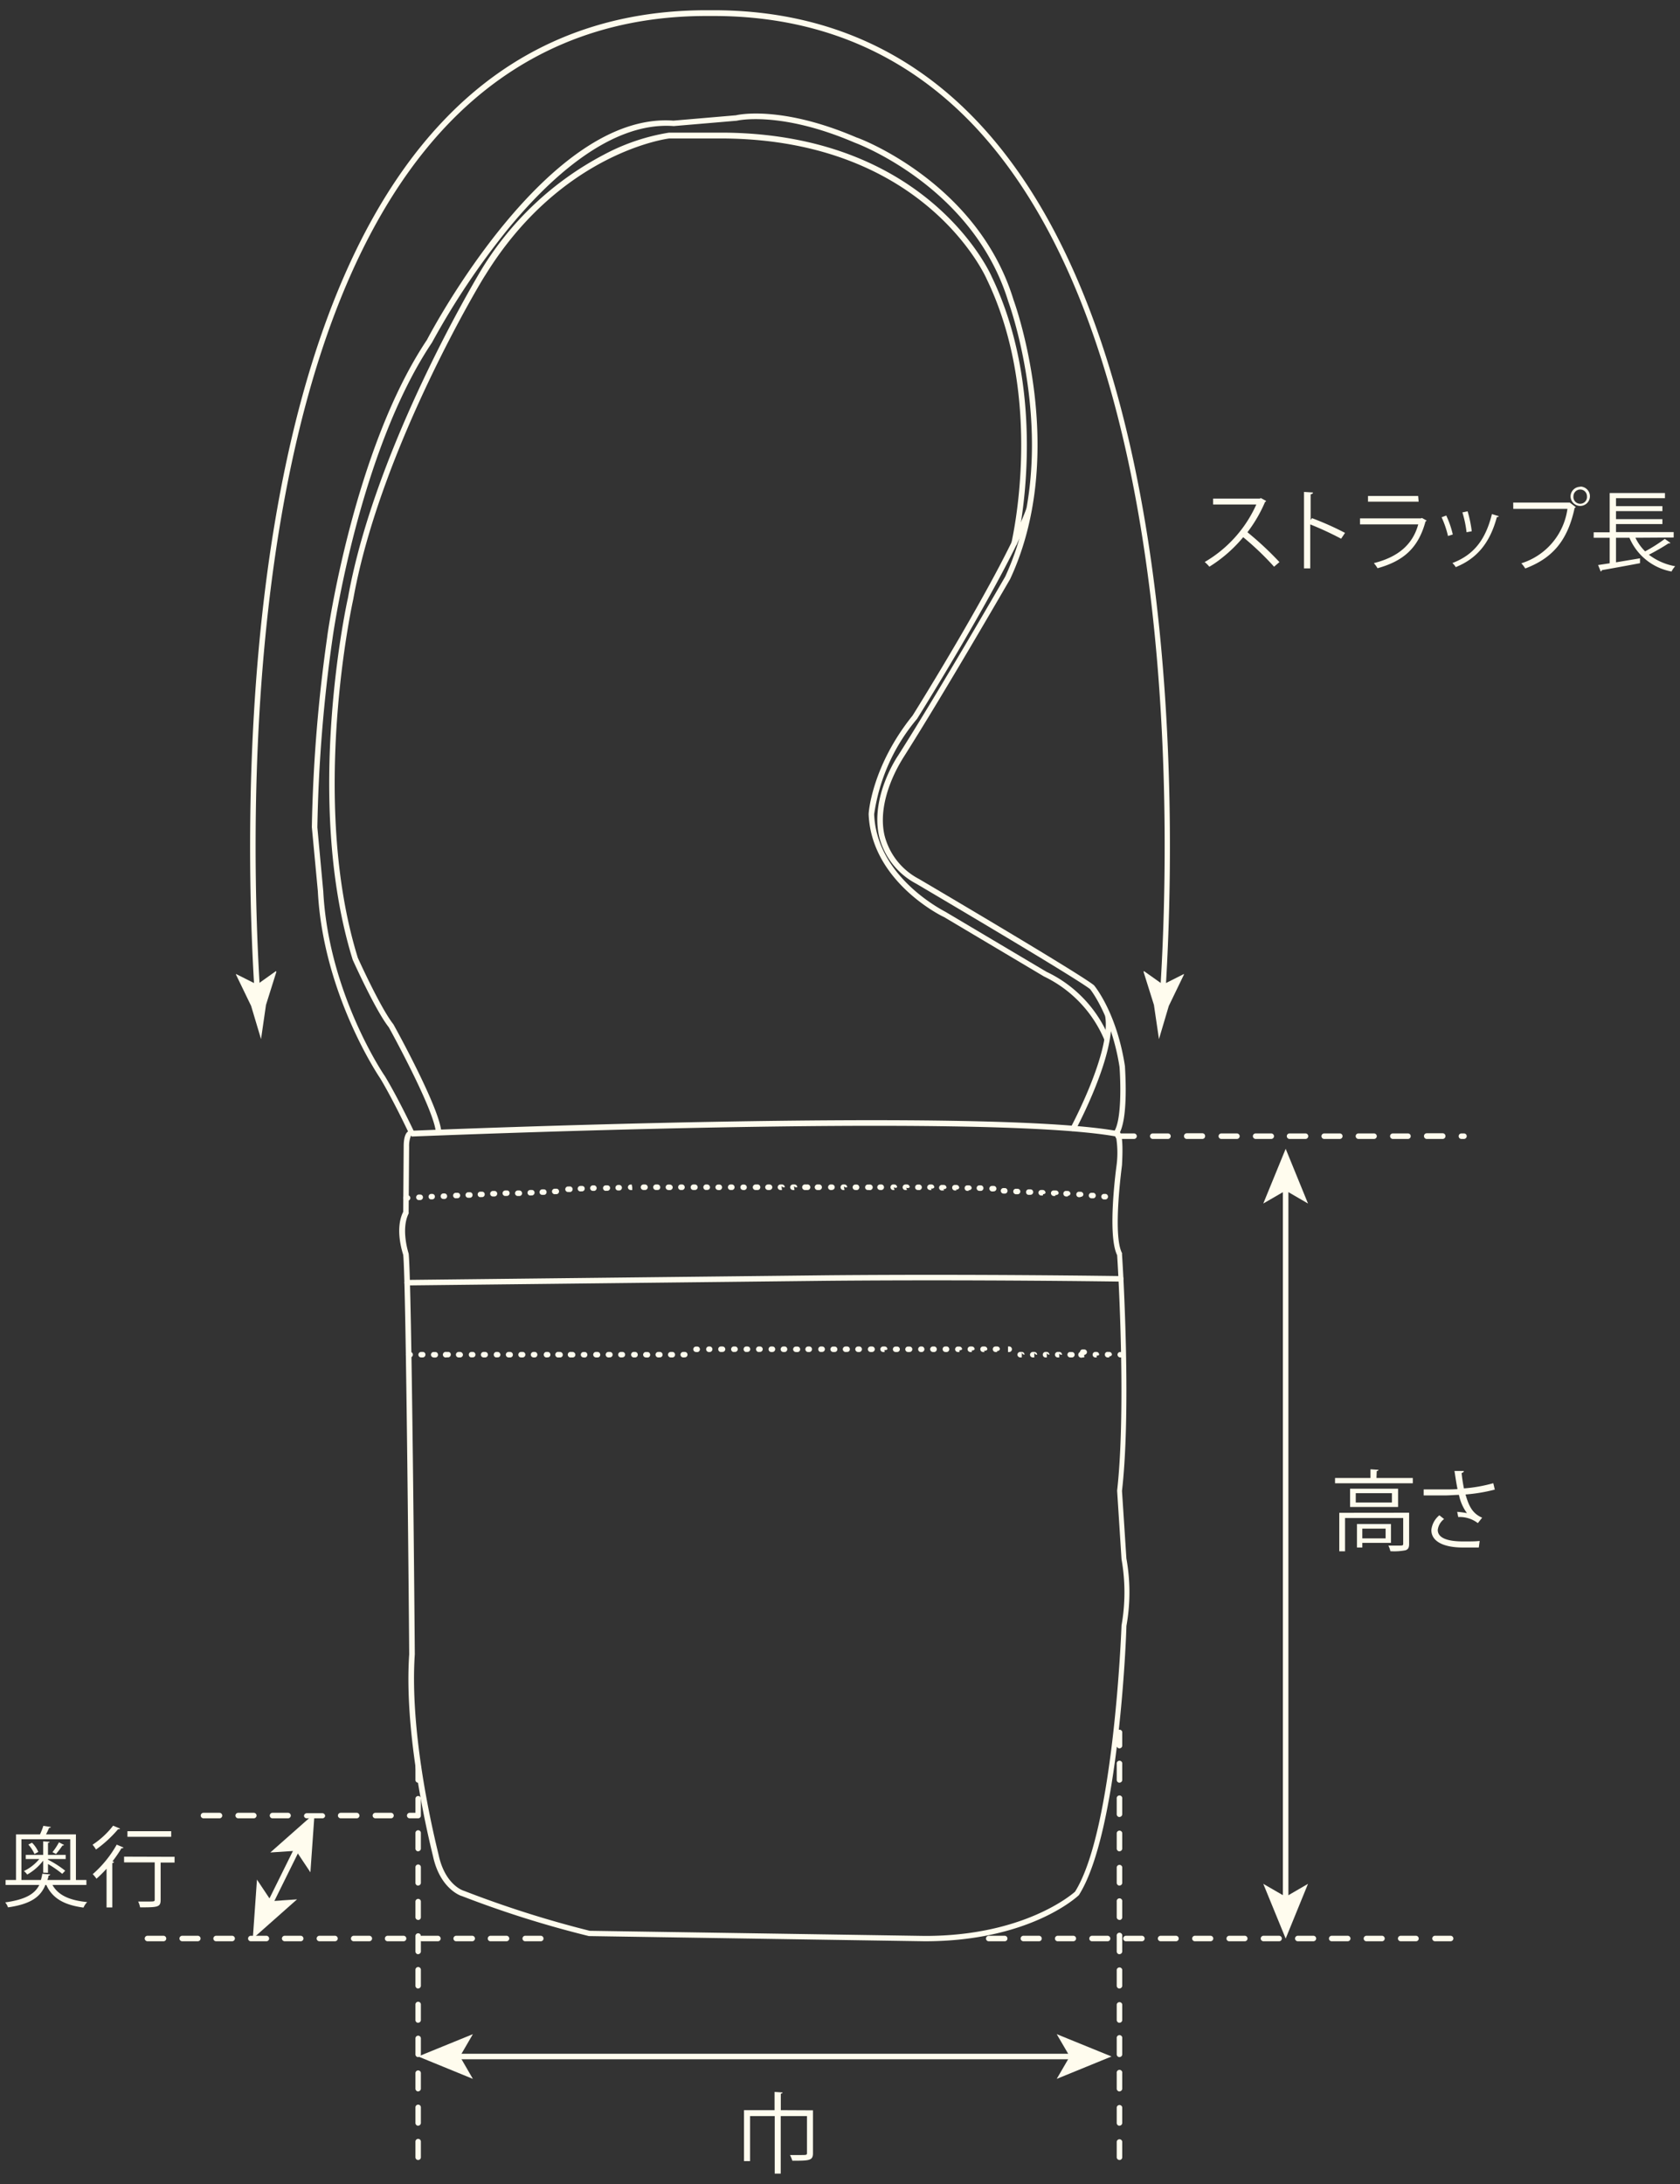 <svg xmlns="http://www.w3.org/2000/svg" width="210" height="273" viewBox="0 0 210 273"><rect x="0" y="0" width="210" height="273" fill="#333333" stroke="none"/><defs><style>.cls-1{fill:#fffcee;}</style></defs><path class="cls-1" d="M115.61,242.66l-42-.65a129.92,129.92,0,0,1-15.87-5c-.08,0-2.68-.85-3.59-4.87,0-.13-3.75-14.3-3-25.35,0-.44-.38-46.74-.75-49.94,0-.05-1.12-3.14,0-5.37l.06-8.12c0-.36,0-1.57.55-1.93a.64.64,0,0,1,.52-.09c2.41-.1,71.06-2.91,87.9,0a.47.47,0,0,1,.33,0c.34.14.69.6.49,4.29,0,.12-1.2,8.7,0,11a.32.32,0,0,1,0,.14s.08,1.18.18,3.11c.32,6.5.72,18.58-.18,26.49l.55,8.44a23.83,23.83,0,0,1,0,8.45c0,1-.94,25.77-5.94,33.63C134.6,237.15,128.6,242.66,115.61,242.66Zm-64.12-101-.13.32a3.45,3.45,0,0,0-.22,1.36l-.06,8.2a.26.26,0,0,1,0,.15c-1,2,0,5,0,5,.39,3.3.76,48.2.77,50.11-.74,11,3,25,3,25.17.82,3.62,3,4.35,3.14,4.38a131.62,131.62,0,0,0,15.73,5l41.93.64c12.23,0,18.25-5.1,18.73-5.53,4.87-7.75,5.8-33,5.81-33.28a23.71,23.71,0,0,0,0-8.28l-.55-8.57c.93-8.21.43-21.22.17-26.44-.08-1.65-.15-2.75-.17-3-1.26-2.57-.11-10.94-.06-11.3a12.14,12.14,0,0,0-.08-3.53h0c-16.77-3-87.22,0-87.93,0a.2.2,0,0,1-.13,0Z"/><path class="cls-1" d="M51.49,142a.34.34,0,0,1-.31-.2s-2-4.26-3.65-7c-.06-.09-7.14-10.47-7.8-23.41l-.75-8A192.19,192.19,0,0,1,40.9,79.62c0-.23,3.28-23.4,12.47-37.14.59-1.14,15.1-28.56,30.81-27.4L92,14.41c.17-.05,5.59-1.3,15.08,2.78.13,0,15.11,5.55,19.61,20.29.06.17,7,19-.43,34.92-.1.16-8.25,14.29-13.44,22.45,0,.06-3.3,4.93-2.26,9.55a8.5,8.5,0,0,0,4.31,5.47c.81.48,19.88,11.7,21.87,13.28.17.19,2.87,3.53,3.88,10.13,0,.3.5,6.67-.81,8.58a.33.33,0,0,1-.47.09.34.34,0,0,1-.1-.47c1-1.43.83-6.34.7-8.12-1-6.37-3.65-9.69-3.68-9.72-1.9-1.5-21.54-13.06-21.74-13.18a9.15,9.15,0,0,1-4.63-5.91c-1.11-4.91,2.21-9.87,2.35-10.07,5.18-8.15,13.33-22.26,13.41-22.4,7.25-15.65.46-34.19.39-34.37-4.4-14.43-19.06-19.83-19.21-19.88-9.31-4-14.67-2.76-14.72-2.74l-7.89.67c-8-.6-15.76,6.78-20.88,13.06a94.79,94.79,0,0,0-9.34,14C44.84,56.47,41.61,79.48,41.58,79.71a189.28,189.28,0,0,0-1.91,23.71l.74,8c.66,12.77,7.62,23,7.69,23.08,1.67,2.75,3.68,7,3.7,7.05a.35.35,0,0,1-.16.46A.4.4,0,0,1,51.49,142Z"/><path class="cls-1" d="M134.15,141.38a.32.32,0,0,1-.16,0,.35.35,0,0,1-.14-.47c.05-.09,5-9.34,4.31-13.79a.35.35,0,0,1,.29-.39.36.36,0,0,1,.39.29c.68,4.68-4.18,13.83-4.39,14.22A.35.35,0,0,1,134.15,141.38Z"/><path class="cls-1" d="M138.37,130.23a.33.33,0,0,1-.32-.24,15.41,15.41,0,0,0-7.55-7.93L118,114.63c-.06,0-9.08-4.34-9.42-12.86,0-.28.45-6.06,5.49-12.32.1-.15,11.44-18.3,14.21-25.83a.34.34,0,0,1,.44-.2.35.35,0,0,1,.21.44c-2.8,7.6-14.18,25.81-14.3,26a23.66,23.66,0,0,0-5.36,11.92c.32,8.07,9,12.21,9,12.25l12.53,7.44a15.73,15.73,0,0,1,7.87,8.32.34.34,0,0,1-.22.43A.22.22,0,0,1,138.37,130.23Z"/><path class="cls-1" d="M54.82,141.88a.34.34,0,0,1-.34-.32c-.16-2.78-5.82-13.05-5.88-13.15-1.64-2.06-4.39-8.17-4.51-8.43-6.21-20-.66-45-.6-45.22C46.87,55.76,59.9,34.21,60,34A39.26,39.26,0,0,1,75.49,19.33a26,26,0,0,1,8.13-2.75h6.95c25.6.25,33.31,17.79,33.39,18,7.44,15.42,3.2,33.22,3.15,33.4a.35.35,0,0,1-.41.26.36.36,0,0,1-.26-.42c0-.18,4.23-17.75-3.11-32.95-.08-.19-7.63-17.31-32.76-17.56H83.66c-.1,0-13.5,1.68-23,17.09C60.49,34.56,47.53,56,44.16,74.9c-.06.26-5.56,25.06.57,44.83,0,0,2.82,6.26,4.44,8.3.27.47,5.83,10.56,6,13.49a.35.35,0,0,1-.33.36Z"/><path class="cls-1" d="M50.75,150.1a.35.35,0,0,1-.34-.33.34.34,0,0,1,.32-.36h.2a.33.33,0,0,1,.36.32.34.34,0,0,1-.32.36h-.22Zm1.56-.09a.35.35,0,0,1,0-.69h.19a.34.34,0,0,1,.37.33.35.35,0,0,1-.33.36h-.21Zm1.55-.08a.35.35,0,0,1,0-.69H54a.33.33,0,0,1,.36.32.34.34,0,0,1-.32.36h-.22Zm84.29,0h0l-.17,0a.36.36,0,0,1-.32-.38.34.34,0,0,1,.36-.31h.19a.35.35,0,0,1,0,.69Zm-82.73-.06a.34.34,0,0,1-.34-.32.35.35,0,0,1,.32-.37h.2a.35.35,0,0,1,0,.69h-.22Zm1.56-.08a.35.35,0,0,1-.34-.33.34.34,0,0,1,.32-.36h.19a.33.33,0,0,1,.37.32.35.35,0,0,1-.33.36H57Zm79.62,0h0l-.18,0a.35.35,0,0,1-.32-.37.34.34,0,0,1,.38-.32l.2,0a.35.35,0,0,1,0,.69Zm-78.07-.07a.34.34,0,0,1-.34-.32.35.35,0,0,1,.33-.37h.19a.33.33,0,0,1,.36.33.34.34,0,0,1-.32.36h-.22Zm76.52-.07h0l-.19,0a.34.34,0,0,1-.32-.36.33.33,0,0,1,.37-.32h.2a.35.35,0,0,1,.31.38A.33.33,0,0,1,135.05,149.6Zm-75,0a.35.35,0,0,1-.34-.33.34.34,0,0,1,.32-.36h.2a.33.33,0,0,1,.36.32.34.34,0,0,1-.32.36h-.22Zm1.56-.09a.34.34,0,0,1-.34-.32.35.35,0,0,1,.32-.37h.19a.34.34,0,0,1,.37.33.35.35,0,0,1-.33.36h-.21Zm71.85,0h-.22a.35.35,0,0,1-.32-.37.32.32,0,0,1,.37-.32h.19a.35.35,0,0,1,.32.37A.34.34,0,0,1,133.5,149.48Zm-70.29-.06a.35.35,0,0,1-.35-.33.35.35,0,0,1,.33-.36h.19a.32.32,0,0,1,.36.32.34.34,0,0,1-.32.36h-.21Zm68.73,0h-.2a.36.36,0,0,1-.33-.37.33.33,0,0,1,.36-.32H132a.35.35,0,0,1,.33.37A.35.35,0,0,1,131.94,149.37Zm-67.18,0a.34.34,0,0,1-.34-.32.35.35,0,0,1,.32-.37h.2a.35.35,0,0,1,.36.33.34.34,0,0,1-.32.36h-.22Zm65.63-.06h-.22a.35.35,0,0,1-.32-.37.33.33,0,0,1,.36-.32h.2a.35.35,0,0,1,.32.37A.34.34,0,0,1,130.39,149.27Zm-64.07,0a.35.35,0,0,1-.34-.33.34.34,0,0,1,.32-.36h.19a.33.33,0,0,1,.37.32.35.35,0,0,1-.33.36h-.21Zm62.51-.08h-.21a.33.33,0,0,1-.32-.36.33.33,0,0,1,.36-.33l.19,0a.34.34,0,1,1,0,.68Zm-61,0a.34.34,0,0,1-.35-.32.35.35,0,0,1,.33-.37h.19a.33.33,0,0,1,.36.33.34.34,0,0,1-.32.36h-.21Zm59.4-.08h-.21a.34.34,0,0,1-.32-.36.32.32,0,0,1,.36-.32h.18a.34.34,0,0,1,0,.68Zm-57.85,0a.35.35,0,0,1-.34-.33.34.34,0,0,1,.32-.36h.2a.33.33,0,0,1,.36.32.34.34,0,0,1-.32.36h-.22Zm56.29-.08h-.2a.35.35,0,0,1-.33-.37.33.33,0,0,1,.36-.32h.19a.35.35,0,0,1,0,.69ZM71,149a.34.34,0,0,1-.34-.32.35.35,0,0,1,.32-.37h.19a.35.35,0,1,1,0,.69H71Zm53.18-.07H124a.35.35,0,0,1-.33-.36.33.33,0,0,1,.36-.33h.2a.34.34,0,0,1,.32.36A.34.34,0,0,1,124.17,148.92Zm-51.62,0a.35.35,0,0,1-.35-.33.35.35,0,0,1,.33-.36h.19a.33.33,0,0,1,.36.32.34.34,0,0,1-.32.36h-.21Zm50.06-.07h-.21a.35.35,0,0,1-.33-.36.34.34,0,0,1,.36-.33h.2a.35.35,0,0,1,0,.69Zm-48.51,0a.34.34,0,0,1-.34-.32.35.35,0,0,1,.32-.37h.2a.35.35,0,0,1,0,.69H74.1Zm47,0h-.21a.34.34,0,0,1-.32-.36.33.33,0,0,1,.36-.33h.19a.35.35,0,0,1,.33.36A.35.35,0,0,1,121.05,148.77Zm-45.39,0a.35.35,0,0,1-.34-.33.34.34,0,0,1,.32-.36h.2a.33.33,0,0,1,.36.32.35.35,0,0,1-.33.36h-.21Zm43.84-.05h-.21a.35.35,0,0,1-.33-.36.33.33,0,0,1,.36-.33h.19a.35.35,0,0,1,.33.36A.34.34,0,0,1,119.5,148.69Zm-42.28,0a.34.34,0,0,1-.35-.32.35.35,0,0,1,.33-.37h.19a.35.35,0,0,1,0,.69h-.21Zm40.72,0h-.21a.35.35,0,1,1,0-.69h.2a.34.34,0,0,1,.32.36A.34.34,0,0,1,117.94,148.63Zm-39.17-.06a.34.34,0,0,1-.34-.33.34.34,0,0,1,.33-.35h.15l.06.34v.35h-.21Zm37.61,0h-.21a.35.35,0,0,1-.33-.36.37.37,0,0,1,.36-.33h.19a.36.36,0,0,1,.34.36A.35.35,0,0,1,116.38,148.56Zm-36,0a.36.36,0,0,1-.35-.33.35.35,0,0,1,.33-.36h.19a.35.35,0,0,1,.36.33.35.35,0,0,1-.33.36h-.2Zm34.48,0h-.2a.33.33,0,0,1-.33-.35.34.34,0,0,1,.34-.33h.21a.35.35,0,0,1,0,.69Zm-32.93,0a.35.35,0,0,1-.34-.33.34.34,0,0,1,.33-.36h.2a.35.35,0,0,1,.35.34.33.33,0,0,1-.33.35h-.21Zm31.38,0h-.21a.33.33,0,0,1-.33-.35.35.35,0,0,1,.34-.34h.21a.34.34,0,0,1,.33.35A.34.34,0,0,1,113.27,148.45Zm-29.82,0a.34.34,0,0,1-.34-.33.33.33,0,0,1,.33-.35h.2a.37.37,0,0,1,.35.34.35.35,0,0,1-.34.35h-.2Zm28.26,0h-.21a.35.35,0,0,1,0-.69h.2a.35.35,0,0,1,.34.35A.34.34,0,0,1,111.71,148.4Zm-26.7,0a.34.34,0,0,1-.34-.34.33.33,0,0,1,.33-.35h.2a.35.35,0,0,1,0,.69H85Zm25.14,0H110a.36.36,0,0,1-.34-.36.35.35,0,0,1,.35-.33h.2a.35.35,0,0,1,0,.69Zm-23.58,0a.34.34,0,0,1-.34-.34.35.35,0,0,1,.34-.35h.19a.35.35,0,0,1,.35.33.35.35,0,0,1-.33.36h-.21Zm22,0h-.2a.33.33,0,0,1-.33-.35.34.34,0,0,1,.34-.33h.2a.35.35,0,1,1,0,.69Zm-20.46,0a.35.35,0,0,1,0-.69h.19a.37.37,0,0,1,.35.33.33.33,0,0,1-.33.35h-.21Zm18.91,0h-.2a.34.34,0,0,1-.34-.35.34.34,0,0,1,.34-.33h.2a.35.35,0,0,1,0,.69Zm-17.35,0a.34.34,0,1,1,0-.68h.2a.35.35,0,0,1,0,.69h-.2Zm15.79,0h-.2a.35.35,0,0,1,0-.69h.2a.34.34,0,0,1,.34.34A.34.34,0,0,1,105.48,148.27Zm-14.23,0a.34.34,0,0,1-.34-.34.34.34,0,0,1,.33-.35h.21a.35.35,0,0,1,0,.69h-.2Zm1.56,0a.34.34,0,0,1-.34-.34.33.33,0,0,1,.33-.34H93a.35.35,0,0,1,.35.35.35.35,0,0,1-.35.34Zm11.11,0h-.2a.35.35,0,0,1,0-.69h.2a.34.34,0,1,1,0,.68Zm-1.56,0h-.19a.35.35,0,1,1,0-.69h.2a.35.35,0,0,1,0,.69Zm-8,0a.34.34,0,0,1-.34-.34.35.35,0,0,1,.34-.35h.19a.35.35,0,1,1,0,.69Zm1.56,0a.35.35,0,0,1-.35-.34.35.35,0,0,1,.35-.35h.19a.35.35,0,0,1,.35.34.35.35,0,0,1-.34.35Zm4.87,0h-.19a.35.35,0,1,1,0-.69h.2a.35.35,0,1,1,0,.69Zm-3.12,0h-.19a.35.35,0,0,1-.35-.35.35.35,0,0,1,.35-.34h.19a.35.35,0,0,1,.35.34A.35.35,0,0,1,97.68,148.23Zm1.56,0h-.19a.35.35,0,0,1-.35-.35.35.35,0,0,1,.35-.34h.19a.35.35,0,0,1,.35.34A.35.35,0,0,1,99.24,148.23Z"/><path class="cls-1" d="M50.89,160.68a.34.34,0,0,1-.34-.34.35.35,0,0,1,.34-.35l52.43-.58c18.78-.17,36.64.1,36.82.1a.35.35,0,0,1,0,.69h0c-.18,0-18-.27-36.81-.1l-52.42.58Z"/><path class="cls-1" d="M140.13,169.68H140a.36.36,0,0,1-.31-.38A.34.34,0,0,1,140,169h.13a.36.36,0,0,1,.31.39A.35.35,0,0,1,140.13,169.68Zm-89.06,0a.34.34,0,0,1-.34-.33.35.35,0,0,1,.33-.36h.21a.34.34,0,0,1,.34.33.35.35,0,0,1-.33.36h-.21Zm1.57,0a.34.34,0,0,1-.34-.33.35.35,0,0,1,.33-.36h.2a.33.33,0,0,1,.35.34.35.35,0,0,1-.34.35h-.2Zm1.57,0a.34.34,0,1,1,0-.68h.2a.34.34,0,0,1,.34.34.33.33,0,0,1-.33.35h-.2Zm1.56,0a.35.35,0,1,1,0-.69H56a.32.32,0,0,1,.35.33.35.35,0,0,1-.34.35h-.2Zm82.88,0h-.22a.35.35,0,0,1-.32-.37.32.32,0,0,1,.37-.32l.19,0a.34.34,0,0,1,.32.36A.34.34,0,0,1,138.65,169.55Zm-81.32,0a.34.34,0,0,1-.34-.33.35.35,0,0,1,.33-.36h.2a.38.38,0,0,1,.35.34.35.35,0,0,1-.34.35h-.2Zm1.56,0a.35.35,0,0,1,0-.69h.19a.34.34,0,0,1,.35.33.33.33,0,0,1-.33.35h-.21Zm1.56,0a.34.34,0,0,1-.34-.34.35.35,0,0,1,.34-.35h.19a.35.35,0,0,1,.35.33.35.35,0,0,1-.33.36h-.21Zm76.64,0h-.22a.35.35,0,0,1,0-.69l.2,0a.34.34,0,0,1,.32.37A.33.33,0,0,1,137.09,169.44Zm-75.08,0a.35.35,0,0,1,0-.69h.19a.36.36,0,0,1,.35.33.33.33,0,0,1-.33.35H62Zm1.56,0a.35.35,0,0,1-.34-.34.35.35,0,0,1,.34-.35h.19a.35.35,0,0,1,.35.34.33.33,0,0,1-.33.35h-.21Zm1.56,0a.34.34,0,0,1-.34-.34.35.35,0,0,1,.34-.35h.19a.34.34,0,0,1,.35.33.35.35,0,0,1-.33.36h-.21Zm70.4,0h-.21A.35.35,0,0,1,135,169a.33.33,0,0,1,.36-.32h.19a.34.34,0,0,1,.32.36A.35.35,0,0,1,135.53,169.35Zm-68.83,0a.35.35,0,0,1-.35-.34.35.35,0,0,1,.34-.35h.19a.35.35,0,0,1,0,.69Zm1.56,0a.35.35,0,0,1,0-.69h.19a.34.34,0,0,1,.35.33.33.33,0,0,1-.33.35Zm1.56,0a.35.35,0,1,1,0-.69H70a.36.36,0,0,1,.35.34.33.33,0,0,1-.33.35Zm64.15,0h-.21a.35.35,0,0,1-.33-.36.33.33,0,0,1,.36-.32h.2a.34.34,0,0,1,0,.68Zm-62.59,0a.35.35,0,1,1,0-.69h.19a.37.37,0,0,1,.35.34.33.33,0,0,1-.33.35Zm1.56,0a.34.34,0,1,1,0-.68h.19a.35.35,0,0,1,0,.69Zm59.47,0h-.21a.35.35,0,0,1-.33-.36.35.35,0,0,1,.36-.33h.2a.34.34,0,0,1,.32.36A.34.34,0,0,1,132.41,169.19Zm-57.91,0a.36.36,0,0,1-.35-.34.35.35,0,0,1,.34-.35h.19a.35.35,0,0,1,.35.34.33.33,0,0,1-.33.35Zm1.56,0a.35.35,0,0,1-.35-.34.35.35,0,0,1,.34-.35h.19a.34.34,0,0,1,0,.68Zm1.56,0a.35.35,0,0,1-.35-.34.35.35,0,0,1,.34-.35h.19a.34.34,0,0,1,0,.68Zm53.23,0h-.21a.35.35,0,0,1,0-.69h.2a.35.35,0,0,1,.33.36A.35.35,0,0,1,130.85,169.11Zm-51.67,0a.35.35,0,0,1,0-.69h.2a.34.34,0,0,1,.34.34.33.33,0,0,1-.33.35Zm1.56,0a.35.35,0,0,1-.35-.33.35.35,0,0,1,.34-.35h.2a.34.34,0,0,1,.34.34.33.33,0,0,1-.33.35Zm48.55,0h-.21a.35.35,0,0,1-.33-.36.37.37,0,0,1,.36-.33h.19a.35.35,0,0,1,.34.36A.35.35,0,0,1,129.29,169.05Zm-47,0a.35.35,0,0,1-.35-.34.35.35,0,0,1,.34-.35h.2a.34.34,0,0,1,.34.34.32.32,0,0,1-.33.34Zm1.56,0a.35.35,0,0,1-.35-.34.35.35,0,0,1,.34-.35h.2a.34.34,0,0,1,.34.34.33.33,0,0,1-.33.35Zm1.56,0a.35.35,0,0,1-.35-.34.35.35,0,0,1,.34-.35h.2a.34.34,0,0,1,0,.68Zm42.31,0h-.2a.36.36,0,0,1-.34-.36.35.35,0,0,1,.35-.33h.2a.33.33,0,0,1,.33.35A.34.34,0,0,1,127.73,169ZM87,169a.34.34,0,0,1,0-.68h.2a.35.35,0,0,1,0,.69H87Zm1.56,0a.35.35,0,0,1,0-.69h.2a.35.35,0,0,1,0,.69Zm37.64,0H126l0-.69v0h.2a.35.35,0,0,1,0,.69Zm-36.08,0a.34.34,0,0,1-.34-.34.33.33,0,0,1,.33-.35h.2a.35.35,0,0,1,.35.34.34.34,0,0,1-.34.34Zm1.56,0a.35.35,0,0,1,0-.69h.2a.34.34,0,0,1,.34.33.34.34,0,0,1-.34.35h-.2Zm1.56,0a.35.35,0,0,1,0-.69h.2a.34.34,0,0,1,.34.33.34.34,0,0,1-.34.35h-.2Zm31.4,0h-.21a.34.34,0,0,1-.33-.35.33.33,0,0,1,.35-.34h.2a.33.33,0,0,1,.33.35A.34.34,0,0,1,124.61,168.88Zm-29.84,0a.35.35,0,0,1,0-.69H95a.34.34,0,0,1,0,.68h-.2Zm1.56,0a.35.35,0,0,1,0-.69h.2a.34.34,0,0,1,.34.34.35.35,0,0,1-.34.35h-.2Zm26.71,0h-.2a.34.34,0,0,1-.33-.35.33.33,0,0,1,.34-.34h.21a.36.36,0,0,1,.33.36A.35.35,0,0,1,123,168.83Zm-25.15,0a.34.34,0,0,1-.34-.34.35.35,0,0,1,.34-.35h.2a.35.35,0,0,1,0,.69h-.2Zm1.56,0a.34.34,0,0,1-.34-.33.35.35,0,0,1,.34-.35h.2a.35.35,0,0,1,.34.35.34.34,0,0,1-.34.34h-.2Zm22,0h-.2a.34.34,0,0,1-.33-.35.34.34,0,0,1,.34-.34h.2a.35.35,0,0,1,.34.35A.35.35,0,0,1,121.48,168.8Zm-20.47,0a.34.34,0,0,1-.34-.34.35.35,0,0,1,.34-.35h.2a.35.35,0,0,1,0,.69H101Zm1.56,0a.35.35,0,0,1,0-.69h.2a.34.34,0,0,1,0,.68h-.2Zm17.36,0h-.2a.34.34,0,1,1,0-.68h.19a.34.34,0,0,1,.34.34A.35.35,0,0,1,119.93,168.78Zm-15.79,0a.34.34,0,1,1,0-.68h.19a.34.34,0,0,1,.34.33.33.33,0,0,1-.33.35Zm14.23,0h-.2a.35.35,0,0,1-.34-.35.33.33,0,0,1,.35-.34h.19a.35.35,0,0,1,0,.69Zm-12.67,0a.35.35,0,0,1-.35-.35.35.35,0,0,1,.35-.34h.19a.34.34,0,0,1,.34.34.32.32,0,0,1-.33.34Zm11.11,0h-.2a.35.35,0,0,1-.34-.35.34.34,0,0,1,.34-.34h.2a.35.35,0,0,1,0,.69Zm-9.55,0a.35.35,0,0,1-.35-.35.35.35,0,0,1,.35-.34h.19a.35.35,0,0,1,0,.69Zm8,0h-.2a.35.35,0,0,1,0-.69h.2a.35.35,0,0,1,0,.69Zm-6.43,0a.35.35,0,0,1-.35-.34.35.35,0,0,1,.35-.35H109a.35.35,0,0,1,.35.34.35.35,0,0,1-.34.35Zm1.75,0h-.19a.35.35,0,0,1-.35-.35.35.35,0,0,1,.35-.34h.19a.35.35,0,0,1,.35.34A.35.35,0,0,1,110.57,168.74Zm3.12,0h-.2a.34.34,0,0,1,0-.68h.2a.34.34,0,1,1,0,.68Zm-1.56,0h-.19a.34.34,0,1,1,0-.68h.19a.34.34,0,1,1,0,.68Z"/><path class="cls-1" d="M52.27,270a.34.34,0,0,1-.34-.34V267.7a.34.34,0,0,1,.68,0v1.95A.34.34,0,0,1,52.27,270Zm0-4.28a.35.35,0,0,1-.34-.35v-1.95a.34.34,0,0,1,.68,0v1.95A.35.35,0,0,1,52.27,265.71Zm0-4.29a.35.35,0,0,1-.34-.35v-1.94a.34.34,0,1,1,.68,0v1.94A.35.35,0,0,1,52.27,261.42Zm0-4.29a.34.34,0,0,1-.34-.34v-2a.34.34,0,1,1,.68,0v2A.34.34,0,0,1,52.27,257.13Zm0-4.29a.34.34,0,0,1-.34-.34v-1.95a.34.34,0,1,1,.68,0v1.95A.34.34,0,0,1,52.27,252.84Zm0-4.28a.35.35,0,0,1-.34-.35v-2a.34.34,0,1,1,.68,0v2A.35.35,0,0,1,52.27,248.56Zm0-4.29a.35.35,0,0,1-.34-.35V242a.34.34,0,1,1,.68,0v1.94A.35.35,0,0,1,52.27,244.27Zm0-4.29a.34.34,0,0,1-.34-.34v-1.95a.34.34,0,1,1,.68,0v1.95A.34.34,0,0,1,52.27,240Zm0-4.29a.34.34,0,0,1-.34-.34V233.4a.34.34,0,1,1,.68,0v1.95A.34.34,0,0,1,52.27,235.69Zm0-4.28a.35.35,0,0,1-.34-.35v-1.95a.34.34,0,1,1,.68,0v1.95A.35.35,0,0,1,52.27,231.41Zm0-4.29a.35.35,0,0,1-.34-.35v-1.94a.34.34,0,1,1,.68,0v1.94A.35.35,0,0,1,52.27,227.12Zm0-4.29a.34.34,0,0,1-.34-.34v-1.67a.34.34,0,1,1,.68,0v1.67A.34.34,0,0,1,52.27,222.83Z"/><path class="cls-1" d="M139.94,270a.35.35,0,0,1-.35-.34V267.7a.35.35,0,0,1,.69,0v1.95A.34.34,0,0,1,139.94,270Zm0-4.28a.35.35,0,0,1-.35-.35v-1.95a.35.35,0,0,1,.69,0v1.95A.35.35,0,0,1,139.94,265.71Zm0-4.29a.35.35,0,0,1-.35-.35v-1.94a.35.35,0,1,1,.69,0v1.94A.35.35,0,0,1,139.94,261.42Zm0-4.29a.35.35,0,0,1-.35-.34v-2a.35.35,0,1,1,.69,0v2A.34.34,0,0,1,139.94,257.13Zm0-4.29a.35.35,0,0,1-.35-.34v-1.95a.35.35,0,0,1,.69,0v1.95A.34.34,0,0,1,139.94,252.84Zm0-4.28a.35.35,0,0,1-.35-.35v-2a.35.35,0,0,1,.69,0v2A.35.35,0,0,1,139.94,248.56Zm0-4.29a.35.35,0,0,1-.35-.35V242a.35.35,0,1,1,.69,0v1.94A.35.35,0,0,1,139.94,244.27Zm0-4.29a.35.35,0,0,1-.35-.34v-1.95a.35.35,0,1,1,.69,0v1.95A.34.34,0,0,1,139.94,240Zm0-4.29a.35.35,0,0,1-.35-.34V233.4a.35.35,0,0,1,.69,0v1.95A.34.34,0,0,1,139.94,235.69Zm0-4.28a.35.35,0,0,1-.35-.35v-1.95a.35.35,0,0,1,.69,0v1.95A.35.35,0,0,1,139.94,231.41Zm0-4.29a.35.35,0,0,1-.35-.35v-1.94a.35.35,0,1,1,.69,0v1.94A.35.35,0,0,1,139.94,227.12Zm0-4.29a.35.35,0,0,1-.35-.34v-2a.35.35,0,1,1,.69,0v2A.34.34,0,0,1,139.94,222.83Zm0-4.29a.35.35,0,0,1-.35-.34v-1.71a.35.35,0,0,1,.69,0v1.71A.34.34,0,0,1,139.94,218.54Z"/><rect class="cls-1" x="57.12" y="256.72" width="76.96" height="0.69"/><polygon class="cls-1" points="52.27 257.06 59.11 259.86 57.49 257.06 59.11 254.27 52.27 257.06"/><polygon class="cls-1" points="138.94 257.06 132.09 259.86 133.72 257.06 132.09 254.27 138.94 257.06"/><path class="cls-1" d="M183,142.37h-.32a.35.35,0,0,1-.35-.35.35.35,0,0,1,.35-.34H183a.34.34,0,0,1,.34.34A.35.35,0,0,1,183,142.37Zm-2.66,0h-2A.35.35,0,0,1,178,142a.34.34,0,0,1,.34-.34h2a.34.34,0,0,1,.34.34A.35.35,0,0,1,180.33,142.37Zm-4.29,0h-1.95a.35.35,0,0,1-.34-.35.34.34,0,0,1,.34-.34H176a.34.34,0,0,1,.34.34A.35.35,0,0,1,176,142.37Zm-4.29,0H169.8a.35.35,0,0,1-.34-.35.34.34,0,0,1,.34-.34h1.95a.35.35,0,0,1,.35.34A.35.35,0,0,1,171.75,142.37Zm-4.28,0h-1.95a.35.35,0,0,1-.35-.35.35.35,0,0,1,.35-.34h1.95a.34.34,0,0,1,.34.34A.35.35,0,0,1,167.47,142.37Zm-4.29,0h-2a.35.35,0,0,1-.34-.35.34.34,0,0,1,.34-.34h2a.34.34,0,0,1,.34.34A.35.35,0,0,1,163.18,142.37Zm-4.29,0h-1.95a.35.35,0,0,1-.34-.35.34.34,0,0,1,.34-.34h1.95a.35.35,0,0,1,.35.34A.35.35,0,0,1,158.89,142.37Zm-4.29,0h-1.94a.35.35,0,0,1-.35-.35.35.35,0,0,1,.35-.34h1.94a.35.35,0,0,1,.35.34A.35.35,0,0,1,154.6,142.37Zm-4.28,0h-1.95A.35.35,0,0,1,148,142a.35.35,0,0,1,.35-.34h1.95a.34.34,0,0,1,.34.34A.35.35,0,0,1,150.32,142.37Zm-4.29,0h-1.95a.35.35,0,0,1-.34-.35.34.34,0,0,1,.34-.34H146a.34.34,0,0,1,.34.34A.35.35,0,0,1,146,142.37Zm-4.29,0h-2a.35.35,0,0,1-.34-.35.34.34,0,0,1,.34-.34h2a.35.35,0,0,1,.35.34A.35.35,0,0,1,141.74,142.37Z"/><path class="cls-1" d="M181.32,242.66h-1.94a.35.35,0,0,1-.35-.34.35.35,0,0,1,.35-.35h1.94a.35.35,0,0,1,.35.35A.35.35,0,0,1,181.32,242.66Zm-4.28,0h-1.95a.35.35,0,0,1-.35-.34.35.35,0,0,1,.35-.35H177a.35.35,0,0,1,.34.35A.34.34,0,0,1,177,242.66Zm-4.29,0H170.8a.34.34,0,0,1-.34-.34.35.35,0,0,1,.34-.35h1.95a.35.35,0,0,1,.34.35A.34.34,0,0,1,172.75,242.66Zm-4.29,0h-2a.34.34,0,0,1-.34-.34.35.35,0,0,1,.34-.35h2a.35.35,0,0,1,.35.35A.35.35,0,0,1,168.46,242.66Zm-4.29,0h-1.94a.35.35,0,0,1-.35-.34.35.35,0,0,1,.35-.35h1.94a.35.35,0,0,1,.35.35A.35.35,0,0,1,164.17,242.66Zm-4.28,0h-1.95a.35.35,0,0,1-.35-.34.35.35,0,0,1,.35-.35h1.95a.35.35,0,0,1,.34.35A.34.34,0,0,1,159.89,242.66Zm-4.29,0h-1.95a.34.34,0,0,1-.34-.34.35.35,0,0,1,.34-.35h1.95a.35.35,0,0,1,.34.35A.34.34,0,0,1,155.6,242.66Zm-4.29,0h-1.95a.34.34,0,0,1-.34-.34.35.35,0,0,1,.34-.35h1.95a.35.35,0,0,1,.35.35A.35.35,0,0,1,151.31,242.66Zm-4.28,0h-1.95a.35.35,0,0,1-.35-.34.35.35,0,0,1,.35-.35H147a.35.35,0,0,1,.34.35A.34.34,0,0,1,147,242.66Zm-4.29,0h-2a.34.34,0,0,1-.34-.34.35.35,0,0,1,.34-.35h2a.35.35,0,0,1,.34.35A.34.34,0,0,1,142.74,242.66Zm-4.29,0H136.5a.34.34,0,0,1-.34-.34.35.35,0,0,1,.34-.35h1.95a.35.35,0,0,1,.34.35A.34.34,0,0,1,138.45,242.66Zm-4.29,0h-1.95a.34.34,0,0,1-.34-.34.35.35,0,0,1,.34-.35h1.95a.35.35,0,0,1,.35.35A.35.35,0,0,1,134.16,242.66Zm-4.28,0h-1.95a.35.35,0,0,1-.35-.34.35.35,0,0,1,.35-.35h1.95a.35.35,0,0,1,.34.35A.34.34,0,0,1,129.88,242.66Zm-4.29,0h-2a.34.34,0,0,1-.34-.34.35.35,0,0,1,.34-.35h2a.35.35,0,0,1,.34.35A.34.34,0,0,1,125.59,242.66Z"/><path class="cls-1" d="M67.6,242.66H65.65a.34.34,0,0,1-.34-.34.35.35,0,0,1,.34-.35H67.6a.35.35,0,0,1,.34.35A.34.34,0,0,1,67.6,242.66Zm-4.29,0h-2a.34.34,0,0,1-.34-.34.35.35,0,0,1,.34-.35h2a.35.35,0,0,1,.35.35A.35.35,0,0,1,63.31,242.66Zm-4.29,0h-2a.34.34,0,0,1-.34-.34.35.35,0,0,1,.34-.35h2a.35.35,0,0,1,.35.35A.35.35,0,0,1,59,242.66Zm-4.28,0h-2a.35.35,0,0,1-.35-.34.35.35,0,0,1,.35-.35h2a.35.35,0,0,1,.34.35A.34.34,0,0,1,54.74,242.66Zm-4.29,0h-2a.34.34,0,0,1-.34-.34.35.35,0,0,1,.34-.35h2a.35.35,0,0,1,.34.35A.34.34,0,0,1,50.45,242.66Zm-4.29,0H44.21a.34.34,0,0,1-.34-.34.35.35,0,0,1,.34-.35h1.95a.35.35,0,0,1,.35.35A.35.35,0,0,1,46.16,242.66Zm-4.29,0H39.93a.35.35,0,0,1-.35-.34.35.35,0,0,1,.35-.35h1.94a.35.35,0,0,1,.35.35A.35.35,0,0,1,41.87,242.66Zm-4.28,0h-2a.35.35,0,0,1-.35-.34.35.35,0,0,1,.35-.35h2a.35.35,0,0,1,.34.35A.34.34,0,0,1,37.59,242.66Zm-4.29,0H31.35a.34.34,0,0,1-.34-.34.35.35,0,0,1,.34-.35H33.3a.35.35,0,0,1,.34.35A.34.34,0,0,1,33.3,242.66Zm-4.29,0h-2a.34.34,0,0,1-.34-.34.35.35,0,0,1,.34-.35h2a.35.35,0,0,1,.35.35A.35.35,0,0,1,29,242.66Zm-4.29,0H22.78a.35.35,0,0,1-.35-.34.35.35,0,0,1,.35-.35h1.94a.35.35,0,0,1,.35.35A.35.35,0,0,1,24.72,242.66Zm-4.28,0h-2a.35.35,0,0,1-.35-.34.35.35,0,0,1,.35-.35h2a.35.35,0,0,1,.34.35A.34.34,0,0,1,20.44,242.66Z"/><path class="cls-1" d="M52.27,227.29H51.21a.34.34,0,0,1-.34-.34.35.35,0,0,1,.34-.35h1.06a.35.35,0,0,1,.34.35A.34.34,0,0,1,52.27,227.29Zm-3.4,0H46.93a.35.35,0,0,1-.35-.34.35.35,0,0,1,.35-.35h1.94a.35.35,0,0,1,.35.35A.35.35,0,0,1,48.87,227.29Zm-4.28,0h-2a.35.35,0,0,1-.35-.34.35.35,0,0,1,.35-.35h2a.35.35,0,0,1,.34.35A.34.34,0,0,1,44.59,227.29Zm-4.29,0H38.35A.34.34,0,0,1,38,227a.35.35,0,0,1,.34-.35H40.3a.35.35,0,0,1,.34.35A.34.34,0,0,1,40.3,227.29Zm-4.29,0H34.06a.34.34,0,0,1-.34-.34.35.35,0,0,1,.34-.35H36a.35.35,0,0,1,.35.35A.35.35,0,0,1,36,227.29Zm-4.29,0H29.78a.35.35,0,0,1-.35-.34.35.35,0,0,1,.35-.35h1.94a.35.35,0,0,1,.35.35A.35.35,0,0,1,31.72,227.29Zm-4.28,0h-2a.35.35,0,0,1-.35-.34.35.35,0,0,1,.35-.35h2a.35.35,0,0,1,.34.35A.34.34,0,0,1,27.44,227.29Z"/><rect class="cls-1" x="160.36" y="148.46" width="0.69" height="89.01"/><polygon class="cls-1" points="160.71 143.6 157.91 150.44 160.71 148.82 163.5 150.44 160.71 143.6"/><polygon class="cls-1" points="160.71 242.32 157.91 235.48 160.71 237.1 163.5 235.48 160.71 242.32"/><rect class="cls-1" x="31.59" y="234.15" width="7.74" height="0.69" transform="translate(-190.46 162.34) rotate(-63.69)"/><polygon class="cls-1" points="39.32 226.67 33.79 231.56 37.01 231.35 38.8 234.04 39.32 226.67"/><polygon class="cls-1" points="31.6 242.32 32.12 234.95 33.91 237.64 37.13 237.42 31.6 242.32"/><path class="cls-1" d="M145.32,124.65h0a.35.35,0,0,1-.32-.37c1.2-18.37,3.05-80.5-23.12-108.43C113.21,6.64,102.23,2,89.2,2h-.9c-13,0-24,4.68-32.65,13.89C29.48,43.78,31.34,105.9,32.53,124.28a.35.35,0,0,1-.32.37.37.37,0,0,1-.37-.33c-1.19-18.44-3.05-80.81,23.31-108.94C63.92,6,75.07,1.28,88.3,1.28h.9c13.23,0,24.38,4.74,33.15,14.1,26.36,28.13,24.51,90.5,23.31,109A.34.34,0,0,1,145.32,124.65Z"/><path class="cls-1" d="M145.37,123.07,143,121.39l-.06.08,1.3,4.14.63,4.28,1.23-4.15,1.89-3.91,0-.08Z"/><path class="cls-1" d="M32.13,123.07l2.36-1.68.06.08-1.3,4.14c-.21,1.43-.42,2.85-.62,4.28-.41-1.38-.82-2.76-1.24-4.15l-1.89-3.91,0-.08Z"/><path class="cls-1" d="M172.06,184.75h4.54v.66h-9.72v-.66h4.43v-1.09l1,.07c0,.08-.07.13-.22.15Zm4.08,4.34V193c0,.43-.1.66-.44.78a7.24,7.24,0,0,1-1.9.12,3.27,3.27,0,0,0-.25-.7l1.16,0c.63,0,.69,0,.69-.23v-3.22h-7.27v4.16h-.72v-4.81Zm-7.38-3h6v2.28h-6Zm5.23,1.72v-1.16h-4.52v1.16Zm-.12,5.05h-3.58v.58h-.67V190.5h4.25Zm-.67-1.78h-2.91v1.22h2.91Z"/><path class="cls-1" d="M186.85,186.2a20.8,20.8,0,0,1-3.66.61c.43,1.5.89,2.39,2.08,2.9l-.54.68a3.71,3.71,0,0,0-2.45-.76l-.13-.65a11.64,11.64,0,0,1,1.22.16,5.72,5.72,0,0,1-1-2.28c-.5,0-1.17.07-1.83.07s-1.88,0-2.58,0v-.75c.66,0,1.59,0,2.59,0,.56,0,1.2,0,1.64-.05-.13-.6-.25-1.41-.38-2.26l1.17,0c0,.14-.11.21-.28.26.06.62.17,1.32.29,1.92a18.57,18.57,0,0,0,3.67-.65Zm-2,7.24c-.52,0-1.08,0-2,0-2.3,0-3.93-.71-3.93-2.18a2.74,2.74,0,0,1,1-1.85l.59.47a2,2,0,0,0-.79,1.36c0,1.09,1.41,1.44,3.16,1.44,1,0,1.52,0,2.08-.06Z"/><path class="cls-1" d="M10.8,235.62H6.56c.72,1.3,2.17,1.93,4.34,2.14a2.14,2.14,0,0,0-.46.69c-2.38-.32-3.88-1.13-4.65-2.83H5.67C5.11,237,4,238,1,238.42a1.91,1.91,0,0,0-.35-.62c2.58-.36,3.71-1.08,4.26-2.18H.7V235H2v-5.7H5a9.38,9.38,0,0,0,.42-1.07l.93.14c0,.08-.09.11-.22.12a8.2,8.2,0,0,1-.38.81H9.49V235H10.8ZM2.68,235H5.11a5.59,5.59,0,0,0,.18-.78l1,.09a.26.26,0,0,1-.23.15c0,.19-.08.37-.14.54H8.78v-5.09H2.68Zm2.72-.92v-1.5a6.57,6.57,0,0,1-2,1.74,2.14,2.14,0,0,0-.41-.44,5.61,5.61,0,0,0,1.92-1.5H3.22v-.52H5.4v-1.69l.8.06c0,.06-.06.12-.2.13v1.5H8.21v.52H6v.08H6a12.92,12.92,0,0,1,2.15,1.38l-.37.39A14,14,0,0,0,6,233v1.1ZM4,230.34a3.6,3.6,0,0,1,.79,1.15l-.48.26a4.39,4.39,0,0,0-.77-1.18Zm2.56,1.18a7.9,7.9,0,0,0,.81-1.23l.64.33a.21.21,0,0,1-.2.07A12.16,12.16,0,0,1,7,231.75Z"/><path class="cls-1" d="M15,228.57c0,.06-.11.1-.24.08A15.11,15.11,0,0,1,12,231.19a4.12,4.12,0,0,0-.43-.6,10.52,10.52,0,0,0,2.57-2.38Zm-1.68,9.86v-4.84a14.79,14.79,0,0,1-1.26,1.25,4.05,4.05,0,0,0-.47-.57,13.93,13.93,0,0,0,3-3.69l.85.36a.21.21,0,0,1-.25.08,16.69,16.69,0,0,1-1.13,1.65l.2.07a.25.25,0,0,1-.22.14v5.55Zm8.5-6.33v.72H20.08v4.65c0,.93-.35.95-2.57.95a2.71,2.71,0,0,0-.24-.73l1.27,0c.72,0,.8,0,.8-.25v-4.64H15.51v-.72Zm-.42-3.2v.7H15.93v-.7Z"/><path class="cls-1" d="M158.27,62.62a.26.26,0,0,1-.14.13,17.54,17.54,0,0,1-2.2,3.78,40.62,40.62,0,0,1,4,3.73l-.67.58a36.23,36.23,0,0,0-3.86-3.69,17.49,17.49,0,0,1-4.23,3.69,4.59,4.59,0,0,0-.58-.59,15.76,15.76,0,0,0,6.45-7.19h-5.4v-.74h5.83l.14-.06Z"/><path class="cls-1" d="M167.64,67.34a39.84,39.84,0,0,0-3.86-1.79v5.5H163V61.49l1.12.07c0,.12-.1.2-.29.23V65l.17-.23a36.89,36.89,0,0,1,4.13,1.84Z"/><path class="cls-1" d="M178.33,65.07a.27.27,0,0,1-.14.11c-.9,3.32-2.74,4.94-6,5.85a3.57,3.57,0,0,0-.46-.64c3-.75,4.85-2.29,5.55-4.84H170V64.8h7.62l.11-.06Zm-1-2.36H171V62h6.27Z"/><path class="cls-1" d="M180.78,64.44a11.72,11.72,0,0,1,.82,2.37L181,67a12,12,0,0,0-.8-2.34Zm6.56.08c0,.1-.13.12-.23.11-.86,3.21-2.47,5.18-5.14,6.26a2.47,2.47,0,0,0-.42-.51c2.62-1,4.13-2.84,4.94-6.12Zm-3.89-.61a15.69,15.69,0,0,1,.52,2.5l-.65.12a13.91,13.91,0,0,0-.52-2.48Z"/><path class="cls-1" d="M189.15,62.82h7l.07,0,.75.57a.24.24,0,0,1-.14.1c-.89,4.14-2.8,6.29-6.17,7.57a5.26,5.26,0,0,0-.49-.65,8.32,8.32,0,0,0,5.76-6.8h-6.77Zm8.38-2a1.21,1.21,0,1,1-1.21,1.21A1.21,1.21,0,0,1,197.53,60.85Zm.84,1.21a.84.84,0,0,0-.84-.84.85.85,0,0,0-.85.84.85.85,0,1,0,1.69,0Z"/><path class="cls-1" d="M204.43,67.22a6,6,0,0,0,1.21,1.7,19.34,19.34,0,0,0,2.46-1.56l.7.5c0,.06-.14.07-.24.06-.64.43-1.63,1-2.45,1.42a7.63,7.63,0,0,0,3.29,1.44,2.88,2.88,0,0,0-.46.66,7.11,7.11,0,0,1-5.26-4.22H202v3.07l3-.5,0,.61c-1.75.33-3.62.67-4.77.87a.21.21,0,0,1-.14.17l-.33-.81,1.45-.22V67.22h-2v-.68h2V61.63h6.91v.64H202v1h5.8v.62H202v1h5.8v.62H202v1h7.21v.68Z"/><path class="cls-1" d="M101.62,263.79v5.36c0,.93-.45.94-2.58.94a4.09,4.09,0,0,0-.29-.71c.47,0,.91,0,1.25,0,.83,0,.87,0,.87-.26v-4.61H97.59v7.19h-.75v-7.19H93.76v5.63H93v-6.37h3.82v-2.28l1,.07c0,.08-.07.13-.22.15v2.06Z"/></svg>